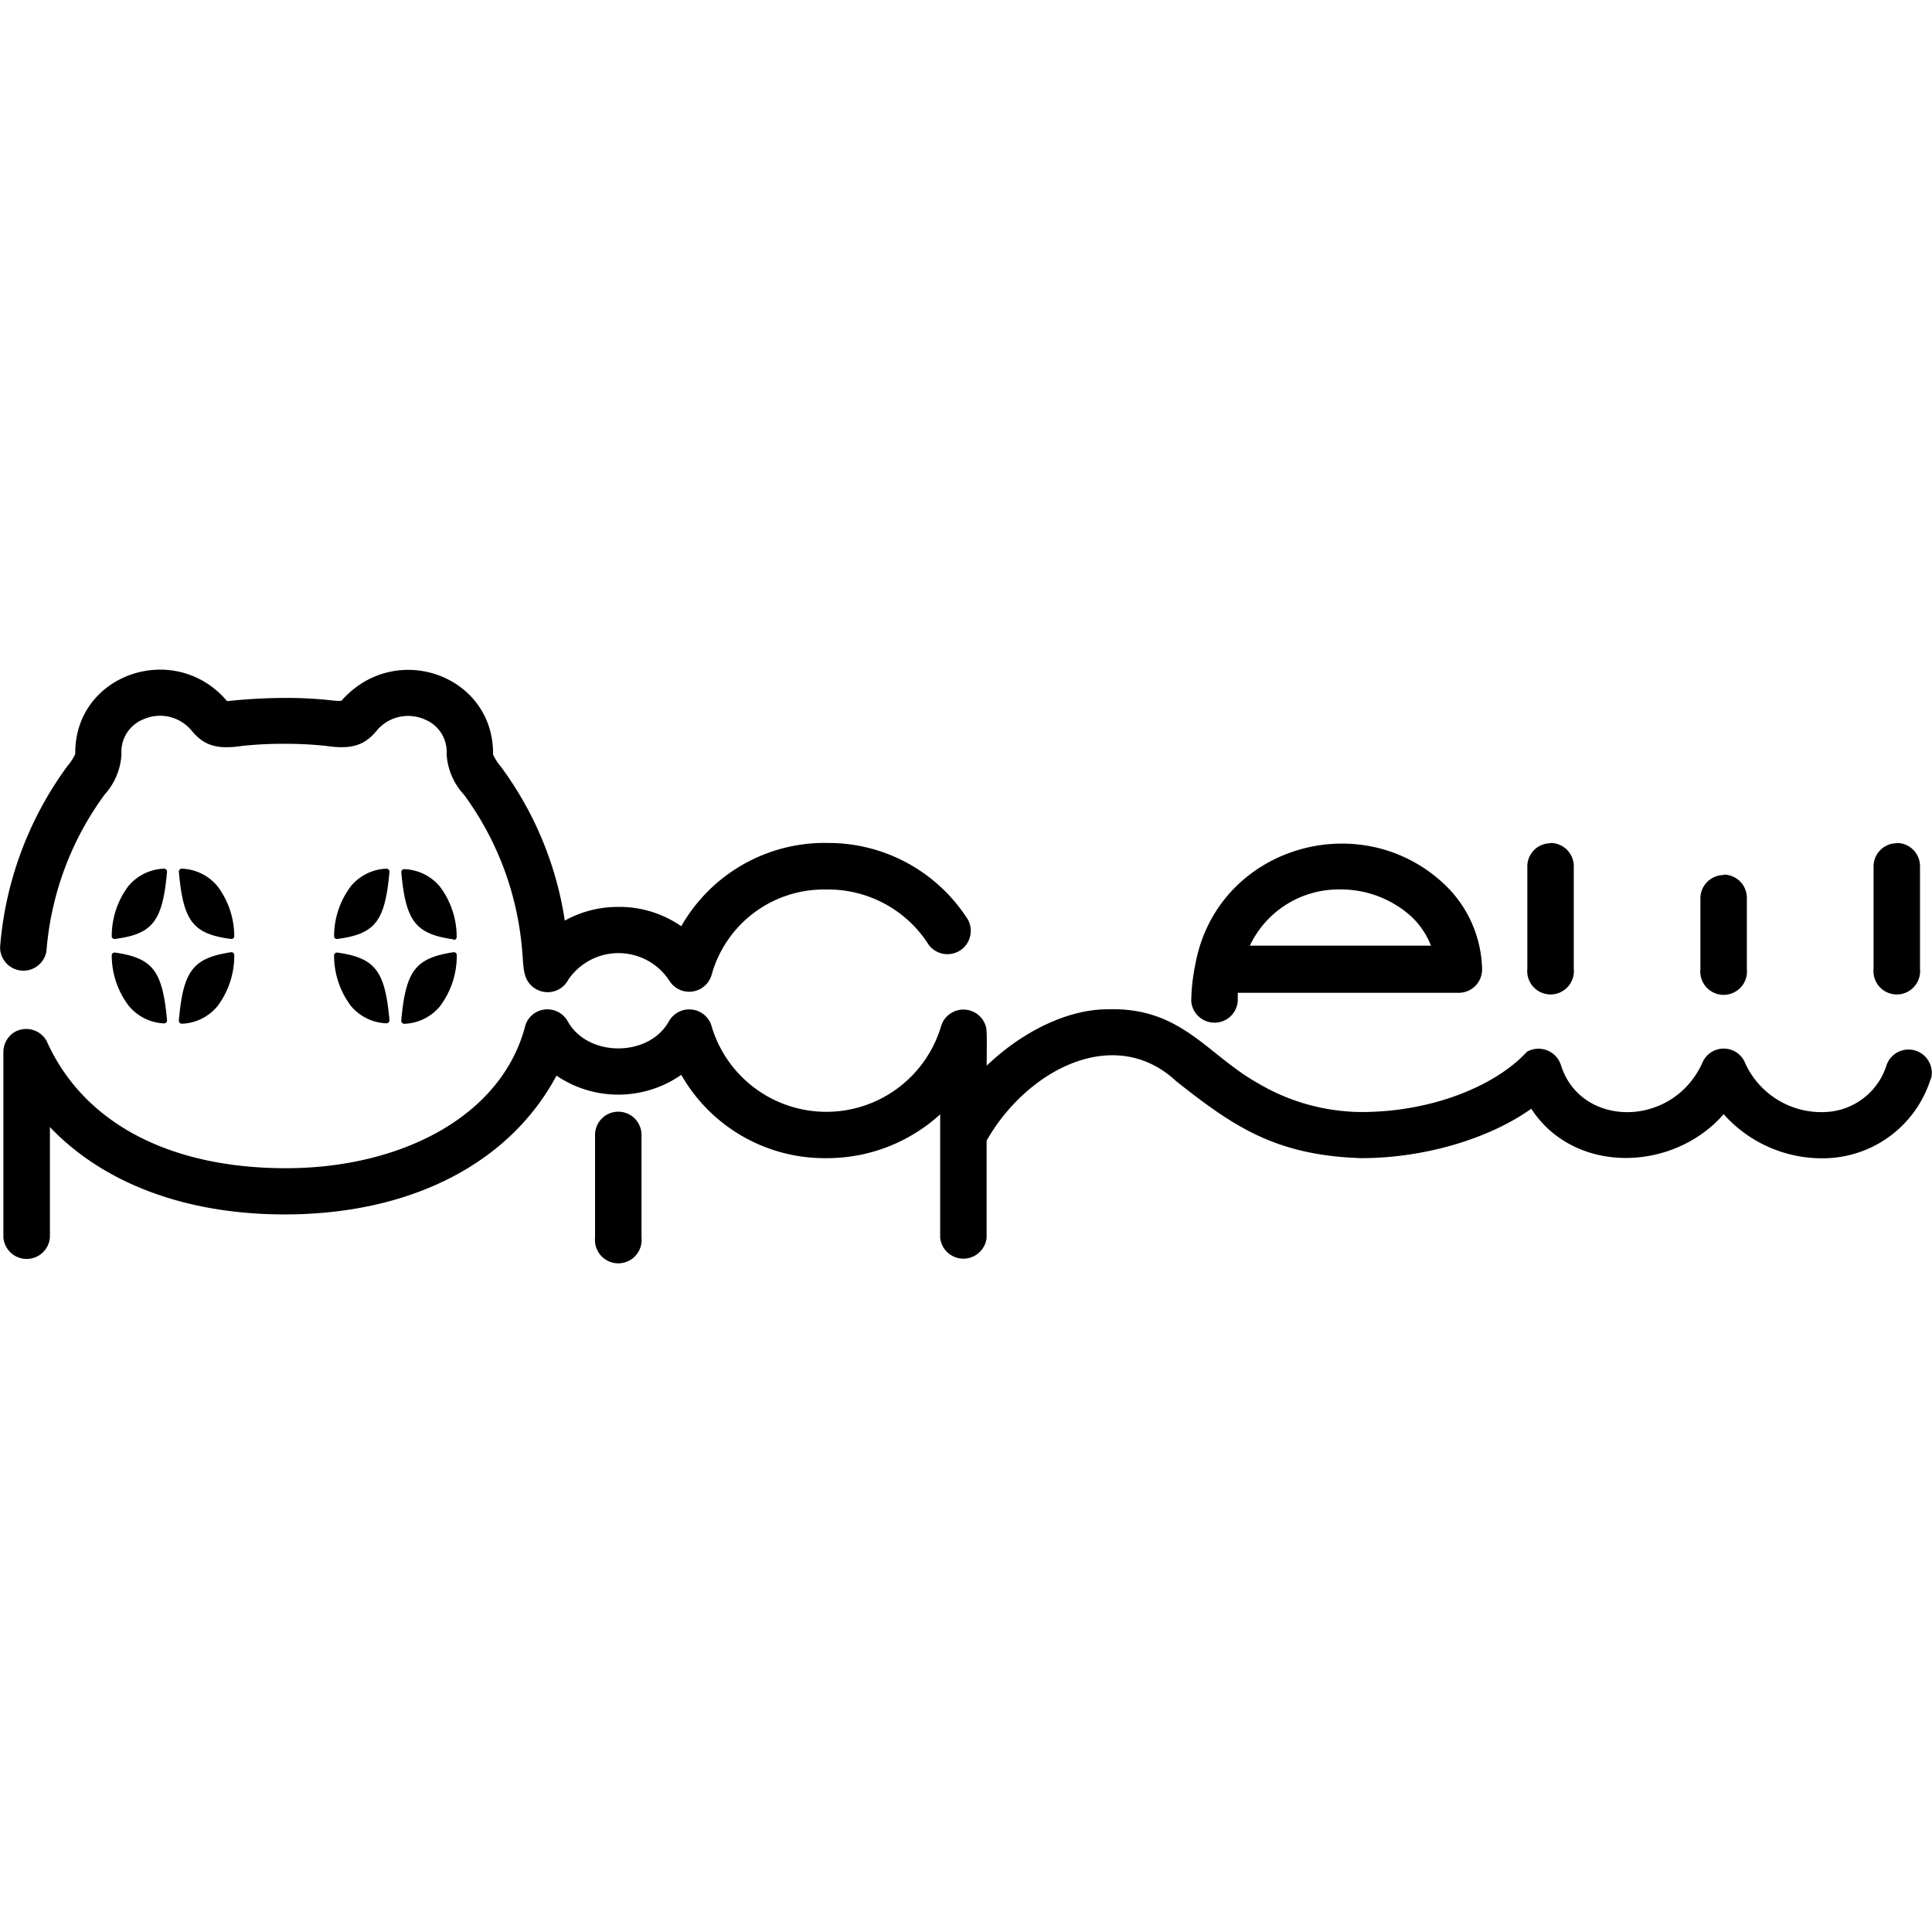 <svg xmlns="http://www.w3.org/2000/svg" viewBox="0 0 24 24"><path d="M2.222 10.831a.037.037 0 0 1 .038-.04.603.603 0 0 1 .44.216 1.037 1.037 0 0 1 .21.62.035.035 0 0 1-.04.037c-.474-.062-.593-.22-.648-.833Zm-.147 0a.037.037 0 0 0-.04-.04.603.603 0 0 0-.44.216 1.037 1.037 0 0 0-.207.62.035.035 0 0 0 .041.037c.47-.062.59-.22.646-.833zm-.648 1.002a.036.036 0 0 0-.039.035 1.04 1.04 0 0 0 .21.625.603.603 0 0 0 .438.22.037.037 0 0 0 .039-.04c-.056-.613-.175-.772-.648-.84Zm.795.844a.037.037 0 0 0 .038.04.603.603 0 0 0 .44-.216 1.04 1.04 0 0 0 .21-.633.036.036 0 0 0-.04-.039c-.474.072-.593.23-.648.843zm2.616-1.846a.037.037 0 0 0-.038-.04.603.603 0 0 0-.44.216 1.037 1.037 0 0 0-.21.62.035.035 0 0 0 .04.037c.473-.062.593-.22.648-.833zm.795.844a.035.035 0 0 0 .04-.037 1.037 1.037 0 0 0-.209-.625.603.603 0 0 0-.44-.216.037.037 0 0 0-.039.04c.056.607.175.765.648.832zm-.648 1.003a.037.037 0 0 0 .039.04.603.603 0 0 0 .44-.216 1.04 1.04 0 0 0 .21-.634.036.036 0 0 0-.041-.039c-.473.072-.592.23-.648.843zm-.794-.844a.036.036 0 0 0-.041.039 1.04 1.04 0 0 0 .21.624.603.603 0 0 0 .44.215.037.037 0 0 0 .038-.04c-.055-.612-.175-.771-.647-.839Zm17.22-.964a.29.29 0 0 0-.288.289v.88a.29.29 0 1 0 .577 0v-.88a.288.288 0 0 0-.288-.294zm-2.15-.395a.288.288 0 0 0-.288.289v1.27a.29.29 0 1 0 .577 0V10.76a.288.288 0 0 0-.29-.288Zm4.3 0a.288.288 0 0 0-.287.289v1.27a.29.29 0 1 0 .577 0V10.76a.288.288 0 0 0-.29-.288Zm-5.15 1.568a.29.29 0 0 1-.29.29h-2.745v.105a.29.29 0 0 1-.578 0 2.412 2.412 0 0 1 .05-.454c.262-1.447 2.012-1.974 3.061-1.03a1.496 1.496 0 0 1 .502 1.08zm-2.885-.296h2.25a.991.991 0 0 0-.26-.376 1.31 1.31 0 0 0-.891-.322 1.22 1.22 0 0 0-1.099.698zm-5.262-1.276a2.05 2.05 0 0 0-1.801 1.035 1.347 1.347 0 0 0-.783-.24 1.361 1.361 0 0 0-.664.17 4.296 4.296 0 0 0-.794-1.912.685.685 0 0 1-.097-.15c.013-.96-1.153-1.406-1.832-.724a.938.938 0 0 0-.052.056.749.749 0 0 1-.132-.007 5.117 5.117 0 0 0-.58-.029 6.856 6.856 0 0 0-.708.04c-.646-.763-1.9-.339-1.886.657a.685.685 0 0 1-.098.15 4.384 4.384 0 0 0-.836 2.249.29.29 0 0 0 .576.05A3.784 3.784 0 0 1 1.3 9.87a.81.81 0 0 0 .209-.502.433.433 0 0 1 .269-.431.509.509 0 0 1 .6.136c.151.185.31.241.63.193a4.74 4.74 0 0 1 .522-.026 4.74 4.74 0 0 1 .522.026c.338.05.492-.018.643-.208a.509.509 0 0 1 .583-.12.433.433 0 0 1 .27.431.81.81 0 0 0 .215.502 3.784 3.784 0 0 1 .724 1.947c.02.198 0 .37.174.47a.29.29 0 0 0 .4-.12.754.754 0 0 1 1.251.01.29.29 0 0 0 .528-.068 1.447 1.447 0 0 1 1.424-1.06 1.478 1.478 0 0 1 1.253.656.29.29 0 1 0 .482-.32 2.05 2.05 0 0 0-1.735-.914zm13.721 2.927a1.405 1.405 0 0 1-1.273.989 1.636 1.636 0 0 1-1.3-.546c-.632.723-1.86.749-2.39-.068-.522.372-1.326.614-2.113.614-1.06-.035-1.58-.388-2.298-.956-.764-.712-1.852-.145-2.355.738v1.206a.29.29 0 0 1-.577 0v-1.532a2.086 2.086 0 0 1-1.415.544 2.05 2.05 0 0 1-1.801-1.035 1.367 1.367 0 0 1-1.55.01c-.587 1.096-1.817 1.724-3.377 1.724-1.229 0-2.25-.386-2.916-1.085v1.372a.29.29 0 0 1-.578 0v-2.3a.294.294 0 0 1 .12-.24.29.29 0 0 1 .416.096c.458 1.025 1.528 1.577 2.953 1.583 1.425.006 2.704-.63 2.997-1.78a.286.286 0 0 1 .148-.166.29.29 0 0 1 .376.12c.248.45 1.01.45 1.258 0a.29.29 0 0 1 .492-.02.276.276 0 0 1 .04.09 1.487 1.487 0 0 0 2.846 0 .29.29 0 0 1 .562.007c.014.035.006.43.007.475.44-.421 1.002-.7 1.5-.7.92-.031 1.235.565 1.878.923a2.554 2.554 0 0 0 1.276.353c.857 0 1.652-.311 2.058-.749a.292.292 0 0 1 .42.162c.242.785 1.383.79 1.755-.017a.288.288 0 0 1 .523-.031 1.04 1.04 0 0 0 1.01.635.832.832 0 0 0 .76-.587.289.289 0 0 1 .55.176zM7.68 13.81a.288.288 0 0 0-.288.29v1.274a.29.29 0 1 0 .577 0V14.1a.288.288 0 0 0-.289-.29Z"/></svg>
